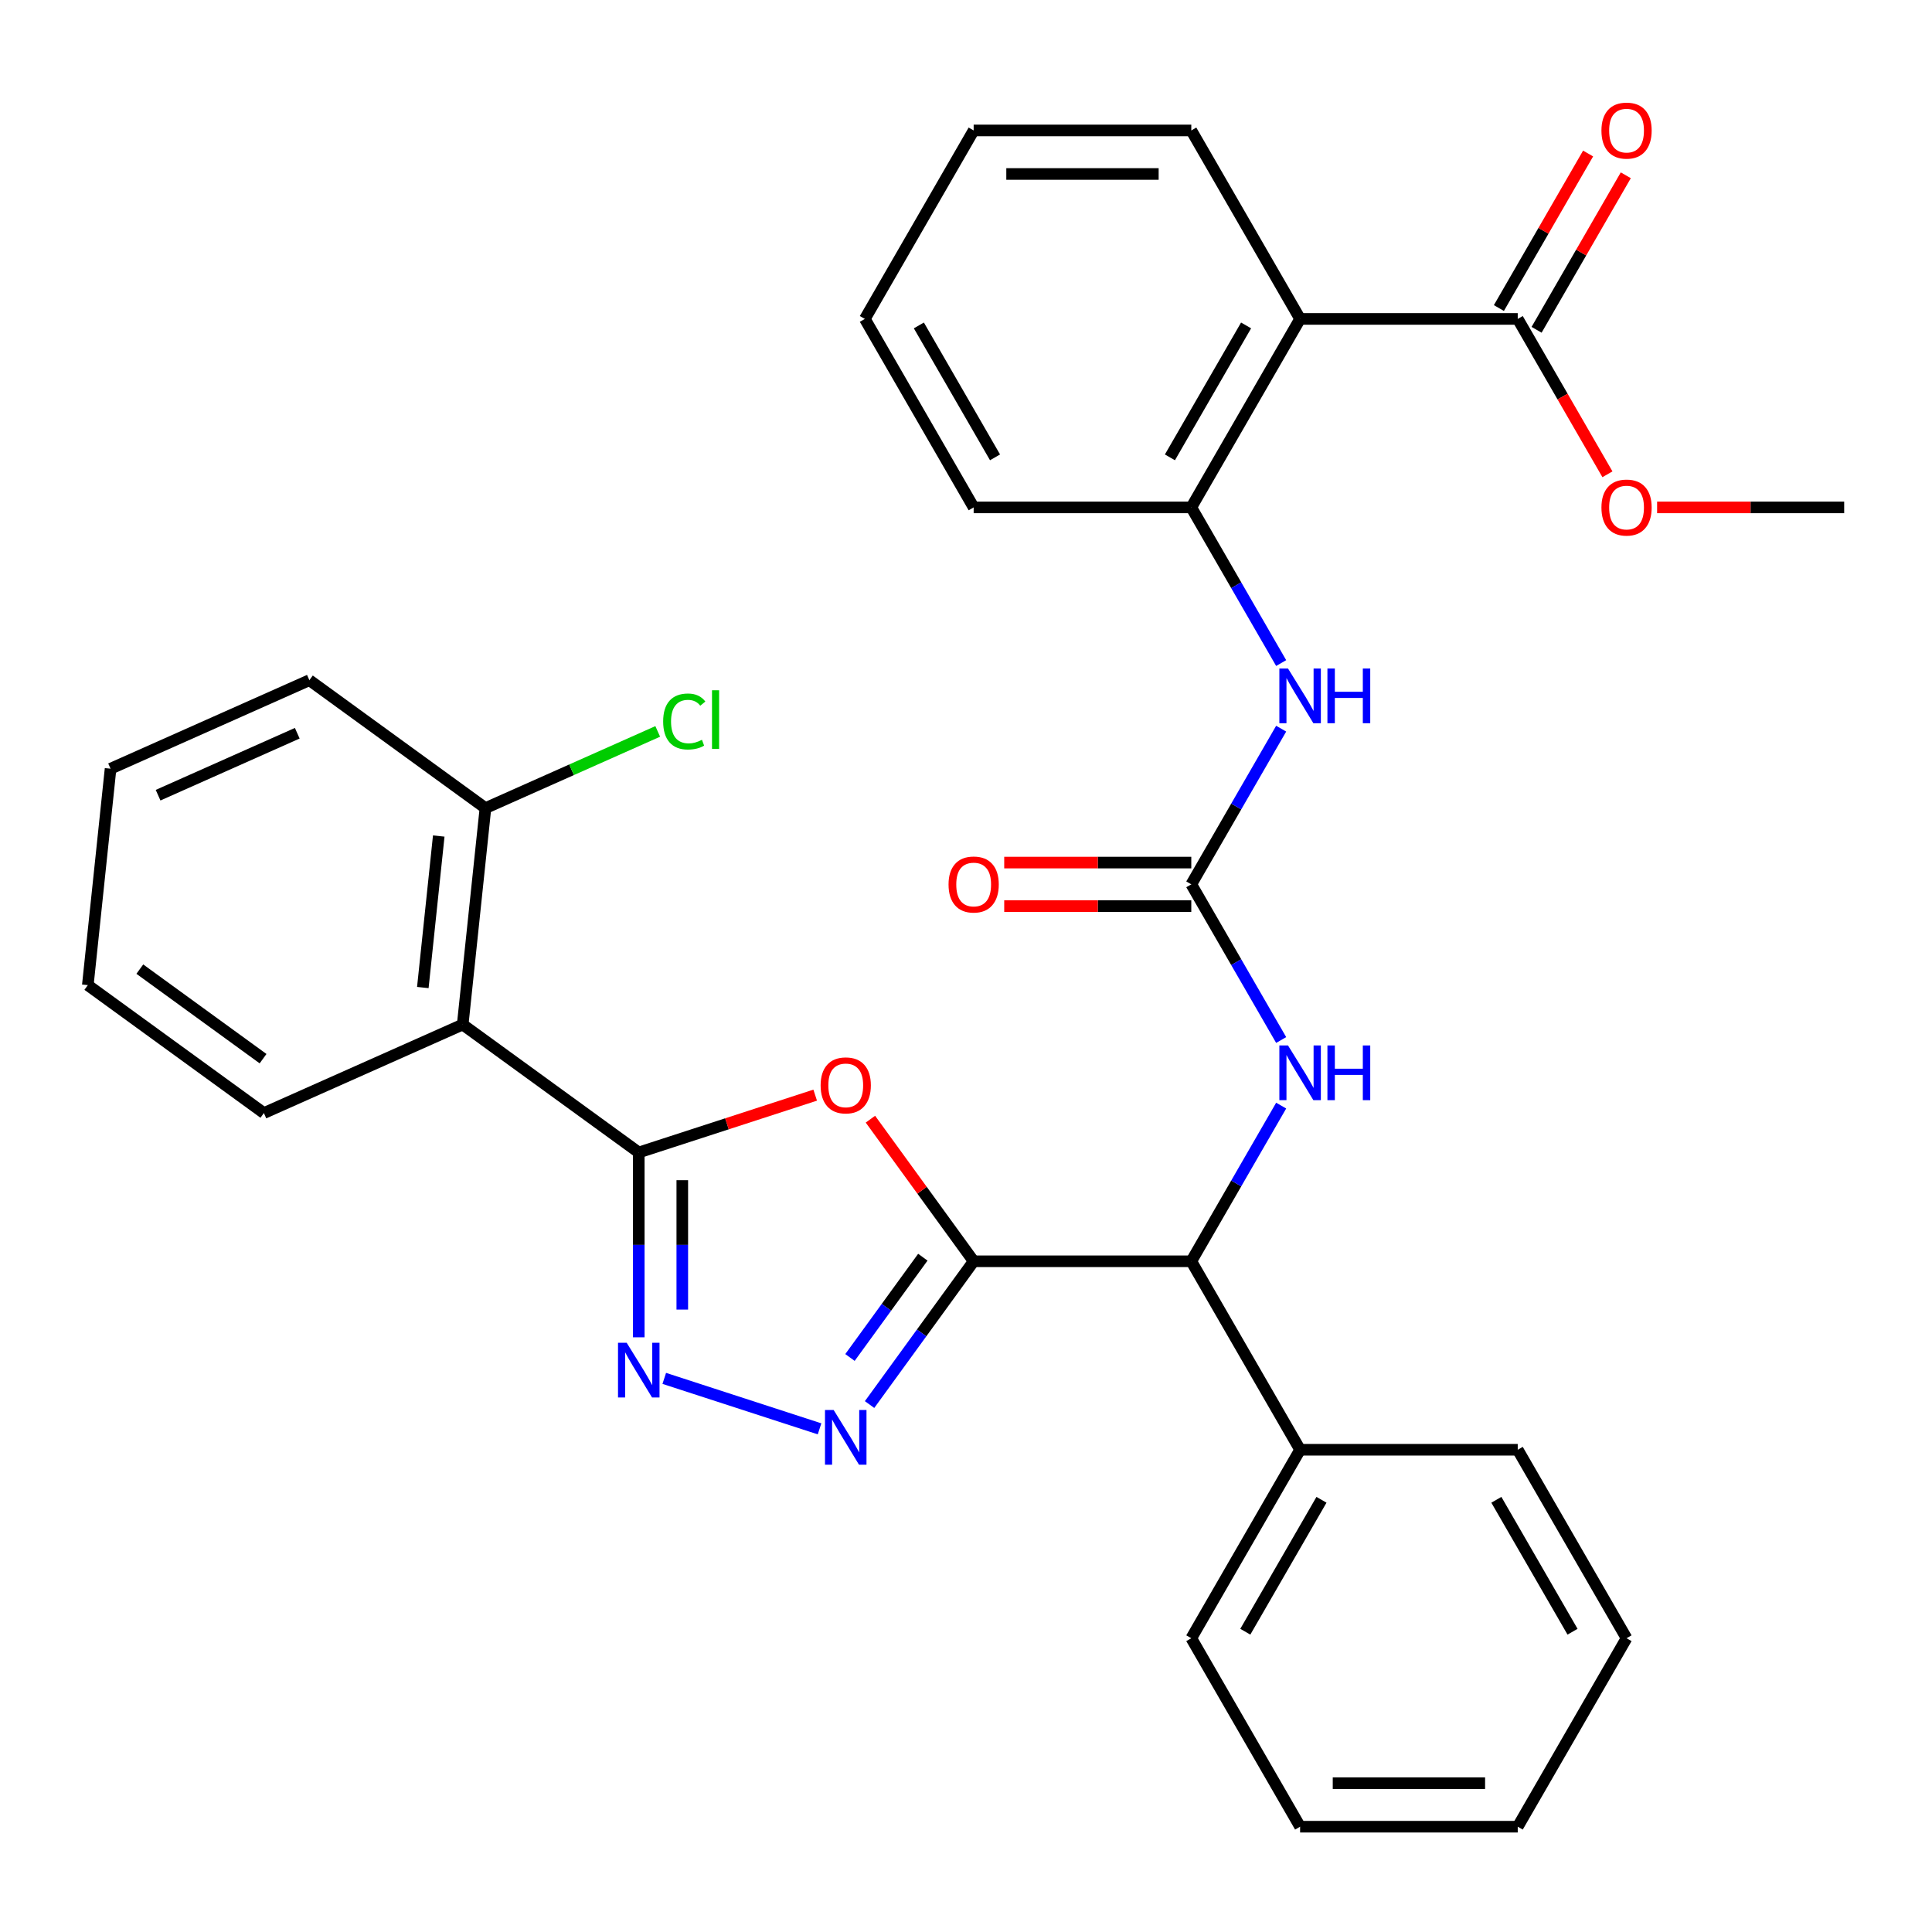 <?xml version='1.0' encoding='iso-8859-1'?>
<svg version='1.1' baseProfile='full'
              xmlns='http://www.w3.org/2000/svg'
                      xmlns:rdkit='http://www.rdkit.org/xml'
                      xmlns:xlink='http://www.w3.org/1999/xlink'
                  xml:space='preserve'
width='1000px' height='1000px' viewBox='0 0 1000 1000'>
<!-- END OF HEADER -->
<rect style='opacity:1.0;fill:#FFFFFF;stroke:none' width='1000' height='1000' x='0' y='0'> </rect>
<path class='bond-1' d='M 503.966,652.839 L 477.246,616.061' style='fill:none;fill-rule:evenodd;stroke:#000000;stroke-width:6px;stroke-linecap:butt;stroke-linejoin:miter;stroke-opacity:1' />
<path class='bond-1' d='M 477.246,616.061 L 450.525,579.284' style='fill:none;fill-rule:evenodd;stroke:#FF0000;stroke-width:6px;stroke-linecap:butt;stroke-linejoin:miter;stroke-opacity:1' />
<path class='bond-2' d='M 503.966,652.839 L 477.028,689.917' style='fill:none;fill-rule:evenodd;stroke:#000000;stroke-width:6px;stroke-linecap:butt;stroke-linejoin:miter;stroke-opacity:1' />
<path class='bond-2' d='M 477.028,689.917 L 450.089,726.994' style='fill:none;fill-rule:evenodd;stroke:#0000FF;stroke-width:6px;stroke-linecap:butt;stroke-linejoin:miter;stroke-opacity:1' />
<path class='bond-2' d='M 477.658,650.72 L 458.801,676.674' style='fill:none;fill-rule:evenodd;stroke:#000000;stroke-width:6px;stroke-linecap:butt;stroke-linejoin:miter;stroke-opacity:1' />
<path class='bond-2' d='M 458.801,676.674 L 439.944,702.629' style='fill:none;fill-rule:evenodd;stroke:#0000FF;stroke-width:6px;stroke-linecap:butt;stroke-linejoin:miter;stroke-opacity:1' />
<path class='bond-7' d='M 503.966,652.839 L 616.611,652.839' style='fill:none;fill-rule:evenodd;stroke:#000000;stroke-width:6px;stroke-linecap:butt;stroke-linejoin:miter;stroke-opacity:1' />
<path class='bond-0' d='M 330.624,596.517 L 376.282,581.681' style='fill:none;fill-rule:evenodd;stroke:#000000;stroke-width:6px;stroke-linecap:butt;stroke-linejoin:miter;stroke-opacity:1' />
<path class='bond-0' d='M 376.282,581.681 L 421.939,566.846' style='fill:none;fill-rule:evenodd;stroke:#FF0000;stroke-width:6px;stroke-linecap:butt;stroke-linejoin:miter;stroke-opacity:1' />
<path class='bond-4' d='M 330.624,596.517 L 239.492,530.306' style='fill:none;fill-rule:evenodd;stroke:#000000;stroke-width:6px;stroke-linecap:butt;stroke-linejoin:miter;stroke-opacity:1' />
<path class='bond-32' d='M 330.624,596.517 L 330.624,644.351' style='fill:none;fill-rule:evenodd;stroke:#000000;stroke-width:6px;stroke-linecap:butt;stroke-linejoin:miter;stroke-opacity:1' />
<path class='bond-32' d='M 330.624,644.351 L 330.624,692.185' style='fill:none;fill-rule:evenodd;stroke:#0000FF;stroke-width:6px;stroke-linecap:butt;stroke-linejoin:miter;stroke-opacity:1' />
<path class='bond-32' d='M 353.153,610.867 L 353.153,644.351' style='fill:none;fill-rule:evenodd;stroke:#000000;stroke-width:6px;stroke-linecap:butt;stroke-linejoin:miter;stroke-opacity:1' />
<path class='bond-32' d='M 353.153,644.351 L 353.153,677.835' style='fill:none;fill-rule:evenodd;stroke:#0000FF;stroke-width:6px;stroke-linecap:butt;stroke-linejoin:miter;stroke-opacity:1' />
<path class='bond-3' d='M 424.199,739.566 L 343.824,713.45' style='fill:none;fill-rule:evenodd;stroke:#0000FF;stroke-width:6px;stroke-linecap:butt;stroke-linejoin:miter;stroke-opacity:1' />
<path class='bond-12' d='M 239.492,530.306 L 251.267,418.278' style='fill:none;fill-rule:evenodd;stroke:#000000;stroke-width:6px;stroke-linecap:butt;stroke-linejoin:miter;stroke-opacity:1' />
<path class='bond-12' d='M 218.853,511.147 L 227.095,432.727' style='fill:none;fill-rule:evenodd;stroke:#000000;stroke-width:6px;stroke-linecap:butt;stroke-linejoin:miter;stroke-opacity:1' />
<path class='bond-18' d='M 239.492,530.306 L 136.586,576.122' style='fill:none;fill-rule:evenodd;stroke:#000000;stroke-width:6px;stroke-linecap:butt;stroke-linejoin:miter;stroke-opacity:1' />
<path class='bond-5' d='M 616.611,457.732 L 639.872,498.021' style='fill:none;fill-rule:evenodd;stroke:#000000;stroke-width:6px;stroke-linecap:butt;stroke-linejoin:miter;stroke-opacity:1' />
<path class='bond-5' d='M 639.872,498.021 L 663.132,538.31' style='fill:none;fill-rule:evenodd;stroke:#0000FF;stroke-width:6px;stroke-linecap:butt;stroke-linejoin:miter;stroke-opacity:1' />
<path class='bond-9' d='M 616.611,457.732 L 639.872,417.444' style='fill:none;fill-rule:evenodd;stroke:#000000;stroke-width:6px;stroke-linecap:butt;stroke-linejoin:miter;stroke-opacity:1' />
<path class='bond-9' d='M 639.872,417.444 L 663.132,377.155' style='fill:none;fill-rule:evenodd;stroke:#0000FF;stroke-width:6px;stroke-linecap:butt;stroke-linejoin:miter;stroke-opacity:1' />
<path class='bond-13' d='M 616.611,446.468 L 568.197,446.468' style='fill:none;fill-rule:evenodd;stroke:#000000;stroke-width:6px;stroke-linecap:butt;stroke-linejoin:miter;stroke-opacity:1' />
<path class='bond-13' d='M 568.197,446.468 L 519.782,446.468' style='fill:none;fill-rule:evenodd;stroke:#FF0000;stroke-width:6px;stroke-linecap:butt;stroke-linejoin:miter;stroke-opacity:1' />
<path class='bond-13' d='M 616.611,468.997 L 568.197,468.997' style='fill:none;fill-rule:evenodd;stroke:#000000;stroke-width:6px;stroke-linecap:butt;stroke-linejoin:miter;stroke-opacity:1' />
<path class='bond-13' d='M 568.197,468.997 L 519.782,468.997' style='fill:none;fill-rule:evenodd;stroke:#FF0000;stroke-width:6px;stroke-linecap:butt;stroke-linejoin:miter;stroke-opacity:1' />
<path class='bond-6' d='M 672.933,165.073 L 616.611,262.626' style='fill:none;fill-rule:evenodd;stroke:#000000;stroke-width:6px;stroke-linecap:butt;stroke-linejoin:miter;stroke-opacity:1' />
<path class='bond-6' d='M 644.974,168.441 L 605.549,236.728' style='fill:none;fill-rule:evenodd;stroke:#000000;stroke-width:6px;stroke-linecap:butt;stroke-linejoin:miter;stroke-opacity:1' />
<path class='bond-11' d='M 672.933,165.073 L 785.578,165.073' style='fill:none;fill-rule:evenodd;stroke:#000000;stroke-width:6px;stroke-linecap:butt;stroke-linejoin:miter;stroke-opacity:1' />
<path class='bond-19' d='M 672.933,165.073 L 616.611,67.519' style='fill:none;fill-rule:evenodd;stroke:#000000;stroke-width:6px;stroke-linecap:butt;stroke-linejoin:miter;stroke-opacity:1' />
<path class='bond-10' d='M 616.611,652.839 L 639.872,612.55' style='fill:none;fill-rule:evenodd;stroke:#000000;stroke-width:6px;stroke-linecap:butt;stroke-linejoin:miter;stroke-opacity:1' />
<path class='bond-10' d='M 639.872,612.55 L 663.132,572.262' style='fill:none;fill-rule:evenodd;stroke:#0000FF;stroke-width:6px;stroke-linecap:butt;stroke-linejoin:miter;stroke-opacity:1' />
<path class='bond-15' d='M 616.611,652.839 L 672.933,750.392' style='fill:none;fill-rule:evenodd;stroke:#000000;stroke-width:6px;stroke-linecap:butt;stroke-linejoin:miter;stroke-opacity:1' />
<path class='bond-8' d='M 616.611,262.626 L 639.872,302.915' style='fill:none;fill-rule:evenodd;stroke:#000000;stroke-width:6px;stroke-linecap:butt;stroke-linejoin:miter;stroke-opacity:1' />
<path class='bond-8' d='M 639.872,302.915 L 663.132,343.203' style='fill:none;fill-rule:evenodd;stroke:#0000FF;stroke-width:6px;stroke-linecap:butt;stroke-linejoin:miter;stroke-opacity:1' />
<path class='bond-20' d='M 616.611,262.626 L 503.966,262.626' style='fill:none;fill-rule:evenodd;stroke:#000000;stroke-width:6px;stroke-linecap:butt;stroke-linejoin:miter;stroke-opacity:1' />
<path class='bond-14' d='M 795.334,170.705 L 818.421,130.716' style='fill:none;fill-rule:evenodd;stroke:#000000;stroke-width:6px;stroke-linecap:butt;stroke-linejoin:miter;stroke-opacity:1' />
<path class='bond-14' d='M 818.421,130.716 L 841.508,90.728' style='fill:none;fill-rule:evenodd;stroke:#FF0000;stroke-width:6px;stroke-linecap:butt;stroke-linejoin:miter;stroke-opacity:1' />
<path class='bond-14' d='M 775.823,159.44 L 798.91,119.452' style='fill:none;fill-rule:evenodd;stroke:#000000;stroke-width:6px;stroke-linecap:butt;stroke-linejoin:miter;stroke-opacity:1' />
<path class='bond-14' d='M 798.91,119.452 L 821.998,79.463' style='fill:none;fill-rule:evenodd;stroke:#FF0000;stroke-width:6px;stroke-linecap:butt;stroke-linejoin:miter;stroke-opacity:1' />
<path class='bond-16' d='M 785.578,165.073 L 808.793,205.281' style='fill:none;fill-rule:evenodd;stroke:#000000;stroke-width:6px;stroke-linecap:butt;stroke-linejoin:miter;stroke-opacity:1' />
<path class='bond-16' d='M 808.793,205.281 L 832.007,245.49' style='fill:none;fill-rule:evenodd;stroke:#FF0000;stroke-width:6px;stroke-linecap:butt;stroke-linejoin:miter;stroke-opacity:1' />
<path class='bond-17' d='M 251.267,418.278 L 295.852,398.427' style='fill:none;fill-rule:evenodd;stroke:#000000;stroke-width:6px;stroke-linecap:butt;stroke-linejoin:miter;stroke-opacity:1' />
<path class='bond-17' d='M 295.852,398.427 L 340.437,378.577' style='fill:none;fill-rule:evenodd;stroke:#00CC00;stroke-width:6px;stroke-linecap:butt;stroke-linejoin:miter;stroke-opacity:1' />
<path class='bond-21' d='M 251.267,418.278 L 160.135,352.067' style='fill:none;fill-rule:evenodd;stroke:#000000;stroke-width:6px;stroke-linecap:butt;stroke-linejoin:miter;stroke-opacity:1' />
<path class='bond-22' d='M 672.933,750.392 L 616.611,847.945' style='fill:none;fill-rule:evenodd;stroke:#000000;stroke-width:6px;stroke-linecap:butt;stroke-linejoin:miter;stroke-opacity:1' />
<path class='bond-22' d='M 683.996,776.29 L 644.57,844.577' style='fill:none;fill-rule:evenodd;stroke:#000000;stroke-width:6px;stroke-linecap:butt;stroke-linejoin:miter;stroke-opacity:1' />
<path class='bond-23' d='M 672.933,750.392 L 785.578,750.392' style='fill:none;fill-rule:evenodd;stroke:#000000;stroke-width:6px;stroke-linecap:butt;stroke-linejoin:miter;stroke-opacity:1' />
<path class='bond-24' d='M 857.717,262.626 L 906.131,262.626' style='fill:none;fill-rule:evenodd;stroke:#FF0000;stroke-width:6px;stroke-linecap:butt;stroke-linejoin:miter;stroke-opacity:1' />
<path class='bond-24' d='M 906.131,262.626 L 954.545,262.626' style='fill:none;fill-rule:evenodd;stroke:#000000;stroke-width:6px;stroke-linecap:butt;stroke-linejoin:miter;stroke-opacity:1' />
<path class='bond-25' d='M 136.586,576.122 L 45.455,509.911' style='fill:none;fill-rule:evenodd;stroke:#000000;stroke-width:6px;stroke-linecap:butt;stroke-linejoin:miter;stroke-opacity:1' />
<path class='bond-25' d='M 136.159,547.964 L 72.367,501.617' style='fill:none;fill-rule:evenodd;stroke:#000000;stroke-width:6px;stroke-linecap:butt;stroke-linejoin:miter;stroke-opacity:1' />
<path class='bond-35' d='M 616.611,67.519 L 503.966,67.519' style='fill:none;fill-rule:evenodd;stroke:#000000;stroke-width:6px;stroke-linecap:butt;stroke-linejoin:miter;stroke-opacity:1' />
<path class='bond-35' d='M 599.714,90.048 L 520.863,90.048' style='fill:none;fill-rule:evenodd;stroke:#000000;stroke-width:6px;stroke-linecap:butt;stroke-linejoin:miter;stroke-opacity:1' />
<path class='bond-27' d='M 503.966,262.626 L 447.644,165.073' style='fill:none;fill-rule:evenodd;stroke:#000000;stroke-width:6px;stroke-linecap:butt;stroke-linejoin:miter;stroke-opacity:1' />
<path class='bond-27' d='M 515.029,236.728 L 475.603,168.441' style='fill:none;fill-rule:evenodd;stroke:#000000;stroke-width:6px;stroke-linecap:butt;stroke-linejoin:miter;stroke-opacity:1' />
<path class='bond-34' d='M 160.135,352.067 L 57.229,397.884' style='fill:none;fill-rule:evenodd;stroke:#000000;stroke-width:6px;stroke-linecap:butt;stroke-linejoin:miter;stroke-opacity:1' />
<path class='bond-34' d='M 153.863,379.521 L 81.828,411.592' style='fill:none;fill-rule:evenodd;stroke:#000000;stroke-width:6px;stroke-linecap:butt;stroke-linejoin:miter;stroke-opacity:1' />
<path class='bond-30' d='M 616.611,847.945 L 672.933,945.499' style='fill:none;fill-rule:evenodd;stroke:#000000;stroke-width:6px;stroke-linecap:butt;stroke-linejoin:miter;stroke-opacity:1' />
<path class='bond-29' d='M 785.578,750.392 L 841.901,847.945' style='fill:none;fill-rule:evenodd;stroke:#000000;stroke-width:6px;stroke-linecap:butt;stroke-linejoin:miter;stroke-opacity:1' />
<path class='bond-29' d='M 774.516,776.29 L 813.942,844.577' style='fill:none;fill-rule:evenodd;stroke:#000000;stroke-width:6px;stroke-linecap:butt;stroke-linejoin:miter;stroke-opacity:1' />
<path class='bond-28' d='M 45.455,509.911 L 57.229,397.884' style='fill:none;fill-rule:evenodd;stroke:#000000;stroke-width:6px;stroke-linecap:butt;stroke-linejoin:miter;stroke-opacity:1' />
<path class='bond-26' d='M 503.966,67.519 L 447.644,165.073' style='fill:none;fill-rule:evenodd;stroke:#000000;stroke-width:6px;stroke-linecap:butt;stroke-linejoin:miter;stroke-opacity:1' />
<path class='bond-31' d='M 841.901,847.945 L 785.578,945.499' style='fill:none;fill-rule:evenodd;stroke:#000000;stroke-width:6px;stroke-linecap:butt;stroke-linejoin:miter;stroke-opacity:1' />
<path class='bond-33' d='M 672.933,945.499 L 785.578,945.499' style='fill:none;fill-rule:evenodd;stroke:#000000;stroke-width:6px;stroke-linecap:butt;stroke-linejoin:miter;stroke-opacity:1' />
<path class='bond-33' d='M 689.83,922.97 L 768.682,922.97' style='fill:none;fill-rule:evenodd;stroke:#000000;stroke-width:6px;stroke-linecap:butt;stroke-linejoin:miter;stroke-opacity:1' />
<path  class='atom-2' d='M 424.755 561.787
Q 424.755 554.987, 428.115 551.187
Q 431.475 547.387, 437.755 547.387
Q 444.035 547.387, 447.395 551.187
Q 450.755 554.987, 450.755 561.787
Q 450.755 568.667, 447.355 572.587
Q 443.955 576.467, 437.755 576.467
Q 431.515 576.467, 428.115 572.587
Q 424.755 568.707, 424.755 561.787
M 437.755 573.267
Q 442.075 573.267, 444.395 570.387
Q 446.755 567.467, 446.755 561.787
Q 446.755 556.227, 444.395 553.427
Q 442.075 550.587, 437.755 550.587
Q 433.435 550.587, 431.075 553.387
Q 428.755 556.187, 428.755 561.787
Q 428.755 567.507, 431.075 570.387
Q 433.435 573.267, 437.755 573.267
' fill='#FF0000'/>
<path  class='atom-3' d='M 431.495 729.811
L 440.775 744.811
Q 441.695 746.291, 443.175 748.971
Q 444.655 751.651, 444.735 751.811
L 444.735 729.811
L 448.495 729.811
L 448.495 758.131
L 444.615 758.131
L 434.655 741.731
Q 433.495 739.811, 432.255 737.611
Q 431.055 735.411, 430.695 734.731
L 430.695 758.131
L 427.015 758.131
L 427.015 729.811
L 431.495 729.811
' fill='#0000FF'/>
<path  class='atom-4' d='M 324.364 695.001
L 333.644 710.001
Q 334.564 711.481, 336.044 714.161
Q 337.524 716.841, 337.604 717.001
L 337.604 695.001
L 341.364 695.001
L 341.364 723.321
L 337.484 723.321
L 327.524 706.921
Q 326.364 705.001, 325.124 702.801
Q 323.924 700.601, 323.564 699.921
L 323.564 723.321
L 319.884 723.321
L 319.884 695.001
L 324.364 695.001
' fill='#0000FF'/>
<path  class='atom-10' d='M 666.673 346.019
L 675.953 361.019
Q 676.873 362.499, 678.353 365.179
Q 679.833 367.859, 679.913 368.019
L 679.913 346.019
L 683.673 346.019
L 683.673 374.339
L 679.793 374.339
L 669.833 357.939
Q 668.673 356.019, 667.433 353.819
Q 666.233 351.619, 665.873 350.939
L 665.873 374.339
L 662.193 374.339
L 662.193 346.019
L 666.673 346.019
' fill='#0000FF'/>
<path  class='atom-10' d='M 687.073 346.019
L 690.913 346.019
L 690.913 358.059
L 705.393 358.059
L 705.393 346.019
L 709.233 346.019
L 709.233 374.339
L 705.393 374.339
L 705.393 361.259
L 690.913 361.259
L 690.913 374.339
L 687.073 374.339
L 687.073 346.019
' fill='#0000FF'/>
<path  class='atom-11' d='M 666.673 541.126
L 675.953 556.126
Q 676.873 557.606, 678.353 560.286
Q 679.833 562.966, 679.913 563.126
L 679.913 541.126
L 683.673 541.126
L 683.673 569.446
L 679.793 569.446
L 669.833 553.046
Q 668.673 551.126, 667.433 548.926
Q 666.233 546.726, 665.873 546.046
L 665.873 569.446
L 662.193 569.446
L 662.193 541.126
L 666.673 541.126
' fill='#0000FF'/>
<path  class='atom-11' d='M 687.073 541.126
L 690.913 541.126
L 690.913 553.166
L 705.393 553.166
L 705.393 541.126
L 709.233 541.126
L 709.233 569.446
L 705.393 569.446
L 705.393 556.366
L 690.913 556.366
L 690.913 569.446
L 687.073 569.446
L 687.073 541.126
' fill='#0000FF'/>
<path  class='atom-14' d='M 490.966 457.812
Q 490.966 451.012, 494.326 447.212
Q 497.686 443.412, 503.966 443.412
Q 510.246 443.412, 513.606 447.212
Q 516.966 451.012, 516.966 457.812
Q 516.966 464.692, 513.566 468.612
Q 510.166 472.492, 503.966 472.492
Q 497.726 472.492, 494.326 468.612
Q 490.966 464.732, 490.966 457.812
M 503.966 469.292
Q 508.286 469.292, 510.606 466.412
Q 512.966 463.492, 512.966 457.812
Q 512.966 452.252, 510.606 449.452
Q 508.286 446.612, 503.966 446.612
Q 499.646 446.612, 497.286 449.412
Q 494.966 452.212, 494.966 457.812
Q 494.966 463.532, 497.286 466.412
Q 499.646 469.292, 503.966 469.292
' fill='#FF0000'/>
<path  class='atom-15' d='M 828.901 67.6
Q 828.901 60.8, 832.261 56.999
Q 835.621 53.2, 841.901 53.2
Q 848.181 53.2, 851.541 56.999
Q 854.901 60.8, 854.901 67.6
Q 854.901 74.48, 851.501 78.4
Q 848.101 82.279, 841.901 82.279
Q 835.661 82.279, 832.261 78.4
Q 828.901 74.519, 828.901 67.6
M 841.901 79.079
Q 846.221 79.079, 848.541 76.2
Q 850.901 73.279, 850.901 67.6
Q 850.901 62.039, 848.541 59.239
Q 846.221 56.4, 841.901 56.4
Q 837.581 56.4, 835.221 59.2
Q 832.901 61.999, 832.901 67.6
Q 832.901 73.32, 835.221 76.2
Q 837.581 79.079, 841.901 79.079
' fill='#FF0000'/>
<path  class='atom-17' d='M 828.901 262.706
Q 828.901 255.906, 832.261 252.106
Q 835.621 248.306, 841.901 248.306
Q 848.181 248.306, 851.541 252.106
Q 854.901 255.906, 854.901 262.706
Q 854.901 269.586, 851.501 273.506
Q 848.101 277.386, 841.901 277.386
Q 835.661 277.386, 832.261 273.506
Q 828.901 269.626, 828.901 262.706
M 841.901 274.186
Q 846.221 274.186, 848.541 271.306
Q 850.901 268.386, 850.901 262.706
Q 850.901 257.146, 848.541 254.346
Q 846.221 251.506, 841.901 251.506
Q 837.581 251.506, 835.221 254.306
Q 832.901 257.106, 832.901 262.706
Q 832.901 268.426, 835.221 271.306
Q 837.581 274.186, 841.901 274.186
' fill='#FF0000'/>
<path  class='atom-18' d='M 343.253 373.441
Q 343.253 366.401, 346.533 362.721
Q 349.853 359.001, 356.133 359.001
Q 361.973 359.001, 365.093 363.121
L 362.453 365.281
Q 360.173 362.281, 356.133 362.281
Q 351.853 362.281, 349.573 365.161
Q 347.333 368.001, 347.333 373.441
Q 347.333 379.041, 349.653 381.921
Q 352.013 384.801, 356.573 384.801
Q 359.693 384.801, 363.333 382.921
L 364.453 385.921
Q 362.973 386.881, 360.733 387.441
Q 358.493 388.001, 356.013 388.001
Q 349.853 388.001, 346.533 384.241
Q 343.253 380.481, 343.253 373.441
' fill='#00CC00'/>
<path  class='atom-18' d='M 368.533 357.281
L 372.213 357.281
L 372.213 387.641
L 368.533 387.641
L 368.533 357.281
' fill='#00CC00'/>
</svg>
